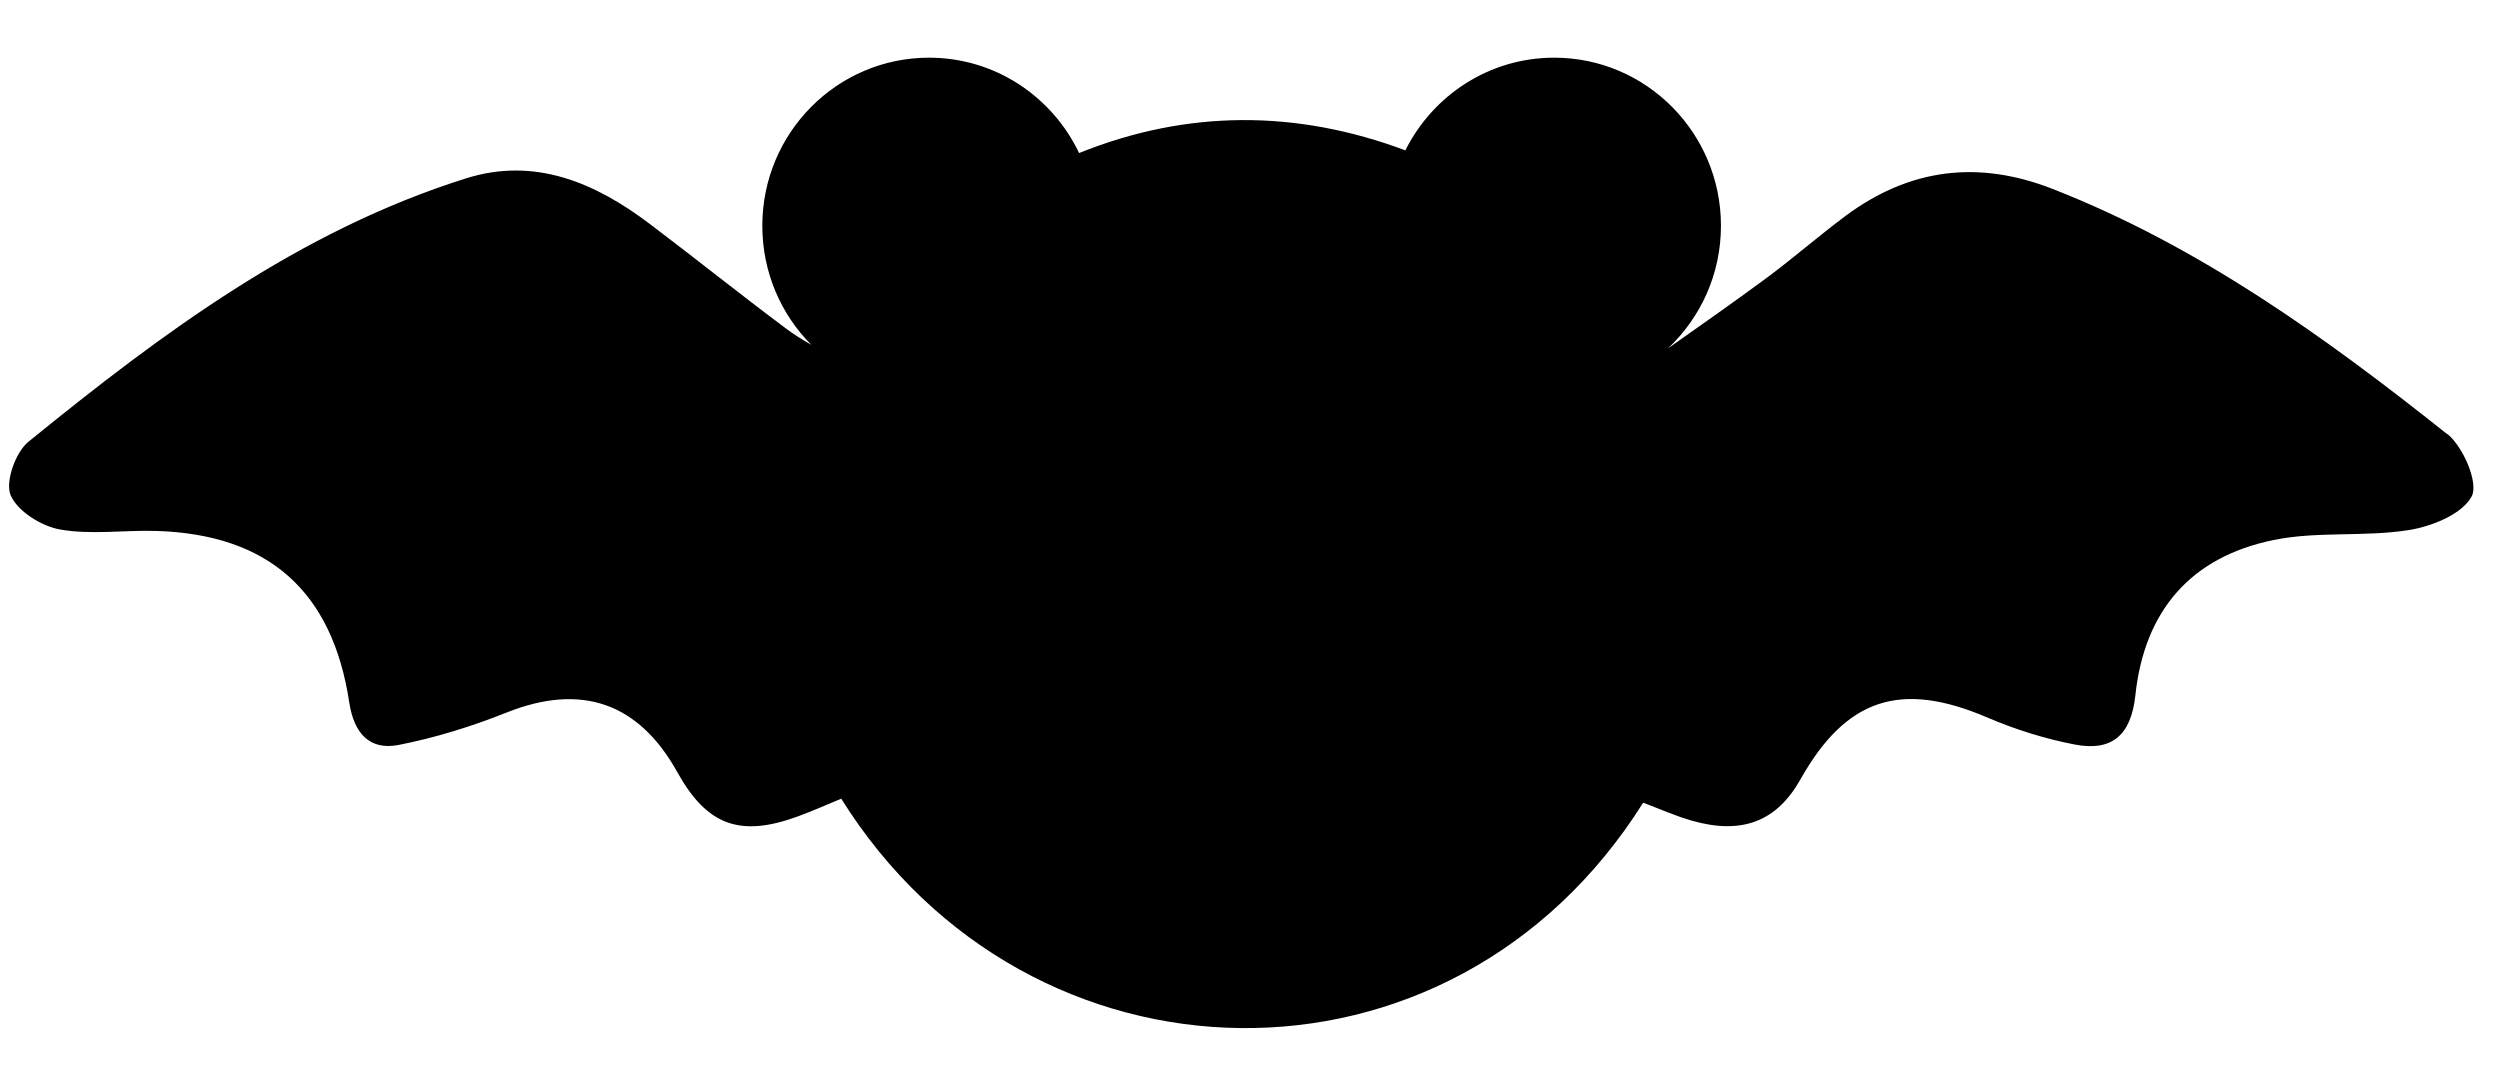 <svg width="42" height="18" viewBox="0 0 42 18" fill="none" xmlns="http://www.w3.org/2000/svg">
<path d="M41.111 7.292C39.065 5.664 36.947 4.139 34.487 3.175C33.234 2.684 32.081 2.829 31.007 3.626C30.552 3.965 30.125 4.339 29.67 4.676C29.129 5.075 28.578 5.461 28.022 5.853C28.569 5.338 28.912 4.607 28.912 3.793C28.912 2.234 27.658 0.969 26.111 0.969C25.016 0.969 24.071 1.604 23.61 2.526C21.782 1.842 19.947 1.839 18.129 2.571C17.677 1.623 16.719 0.969 15.608 0.969C14.062 0.969 12.807 2.233 12.807 3.793C12.807 4.574 13.12 5.281 13.629 5.792C13.484 5.709 13.345 5.624 13.213 5.525C12.444 4.952 11.693 4.349 10.927 3.77C10.005 3.07 8.987 2.632 7.831 2.996C5.033 3.875 2.718 5.599 0.476 7.423C0.26 7.599 0.084 8.098 0.179 8.32C0.294 8.59 0.697 8.841 1.012 8.896C1.537 8.988 2.089 8.903 2.63 8.92C4.507 8.978 5.586 9.93 5.868 11.804C5.947 12.321 6.21 12.61 6.697 12.515C7.315 12.394 7.929 12.203 8.515 11.969C9.757 11.476 10.725 11.796 11.378 12.971C11.876 13.867 12.432 14.072 13.403 13.716C13.651 13.625 13.893 13.517 14.133 13.418C17.285 18.465 24.377 18.625 27.605 13.485C27.871 13.585 28.14 13.706 28.419 13.786C29.263 14.029 29.849 13.801 30.246 13.096C31.016 11.726 31.937 11.434 33.384 12.053C33.853 12.254 34.352 12.411 34.851 12.507C35.466 12.628 35.801 12.366 35.874 11.683C36.025 10.26 36.806 9.355 38.199 9.072C38.934 8.921 39.718 9.024 40.463 8.906C40.853 8.845 41.366 8.639 41.525 8.338C41.643 8.116 41.382 7.503 41.113 7.289L41.111 7.292Z" fill="black"/>
</svg>
